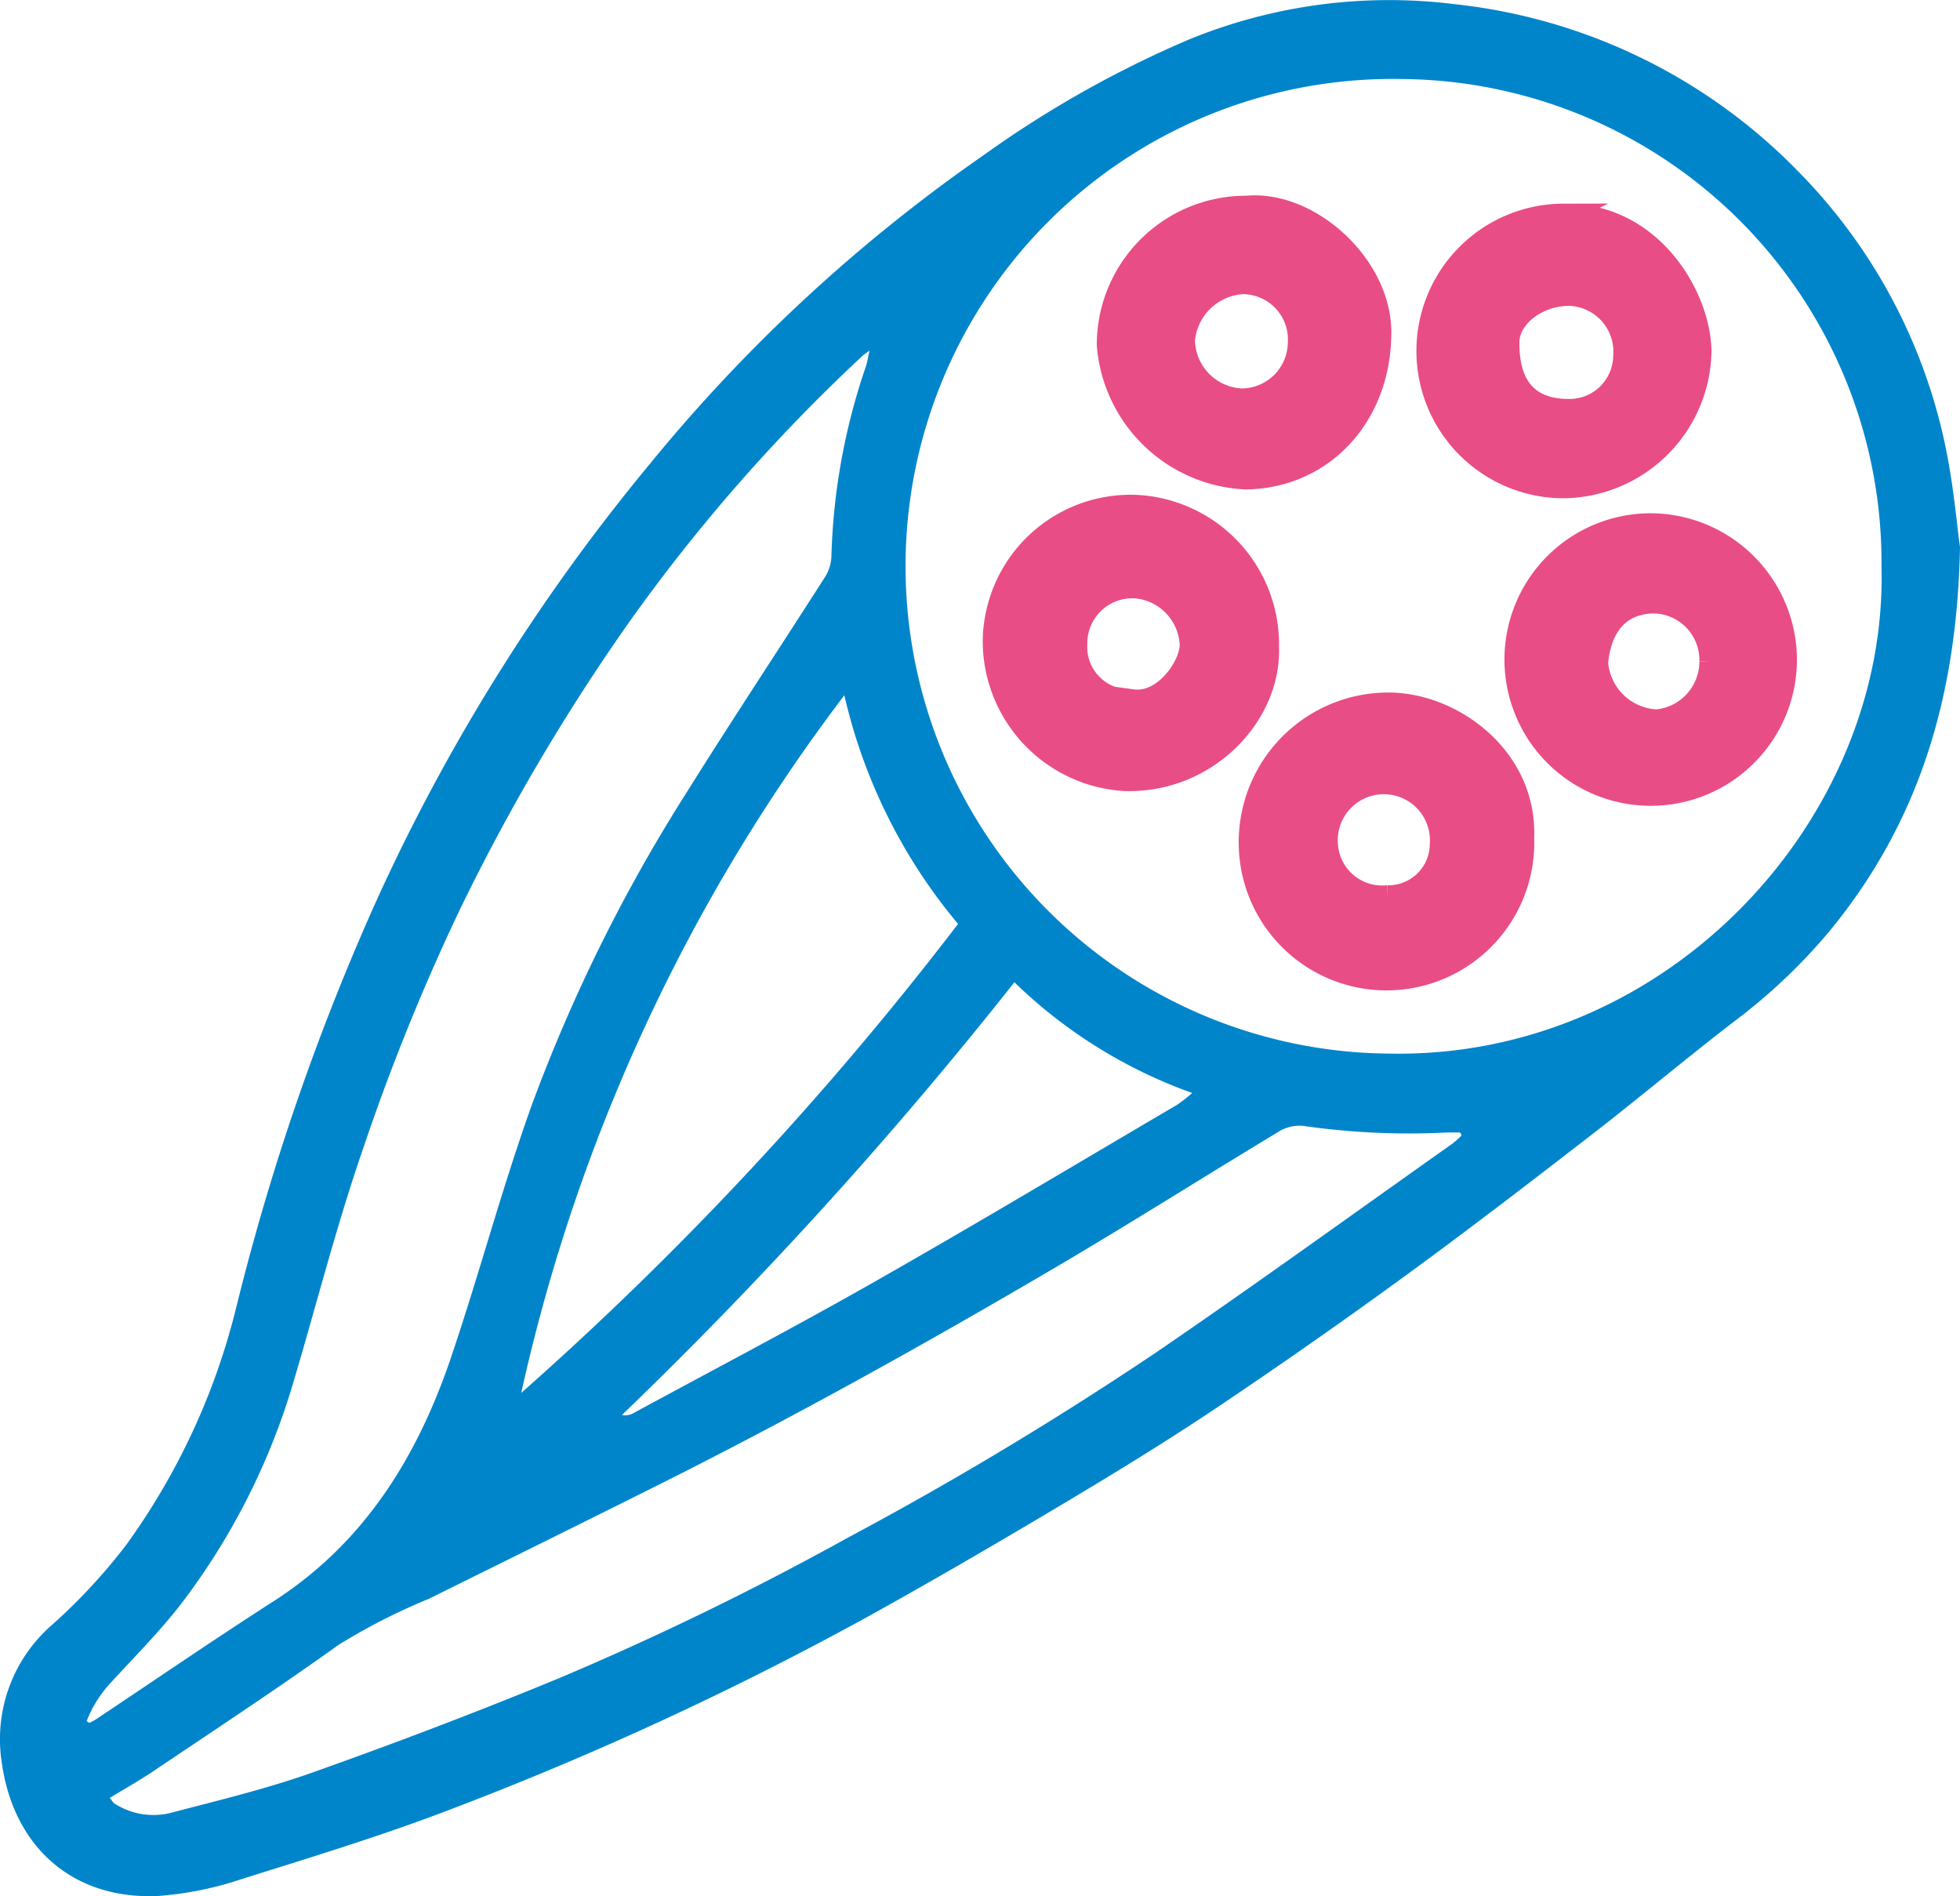 <svg id="Group_934" data-name="Group 934" xmlns="http://www.w3.org/2000/svg" xmlns:xlink="http://www.w3.org/1999/xlink" width="93" height="89.965" viewBox="0 0 93 89.965">
  <defs>
    <clipPath id="clip-path">
      <rect id="Rectangle_612" data-name="Rectangle 612" width="93" height="89.965" fill="none"/>
    </clipPath>
  </defs>
  <g id="Group_933" data-name="Group 933" clip-path="url(#clip-path)">
    <path id="Path_643" data-name="Path 643" d="M93,25.948c-.143,7.311-2.037,13.161-6.169,18.2a27.106,27.106,0,0,1-4.506,4.281c-2.3,1.765-4.517,3.635-6.809,5.409-2.928,2.265-5.864,4.521-8.854,6.7q-4.349,3.172-8.822,6.174c-2.311,1.551-4.684,3.013-7.074,4.44-3.144,1.877-6.306,3.726-9.506,5.5a156.7,156.7,0,0,1-19.712,9.123c-3.287,1.27-6.668,2.3-10.034,3.356a16.22,16.22,0,0,1-3.986.816c-4.084.2-6.918-2.342-7.454-6.4A7.181,7.181,0,0,1,2.5,77.059,27.133,27.133,0,0,0,6,73.277a32.41,32.41,0,0,0,5.188-11.164,112.968,112.968,0,0,1,6.8-19.663A92.364,92.364,0,0,1,30.8,22.052,77.522,77.522,0,0,1,46.73,7.32a51.147,51.147,0,0,1,9.6-5.41A25.042,25.042,0,0,1,68.98.193,26.74,26.74,0,0,1,85.264,8.072a26.15,26.15,0,0,1,7.1,13.38c.348,1.753.5,3.544.636,4.5m-3.725.949A22.943,22.943,0,0,0,66.523,3.749a23.12,23.12,0,1,0-.639,46.235c13.228.279,23.7-11.107,23.391-23.087M4.11,81.657l.126.082a3.2,3.2,0,0,0,.291-.155c2.815-1.873,5.6-3.787,8.448-5.614,4.327-2.779,6.838-6.872,8.436-11.6,1.332-3.941,2.4-7.974,3.8-11.886A77.825,77.825,0,0,1,32.577,37.6c2.14-3.422,4.372-6.787,6.545-10.188a1.978,1.978,0,0,0,.327-.982,30.2,30.2,0,0,1,1.642-9.062c.063-.193.091-.4.167-.735-.2.149-.264.185-.316.233A82.886,82.886,0,0,0,29.835,29.54,97.7,97.7,0,0,0,21.8,43.194,102.148,102.148,0,0,0,17.227,54.5c-1.263,3.647-2.21,7.4-3.315,11.106A32.435,32.435,0,0,1,8.76,75.872c-1.039,1.384-2.277,2.623-3.449,3.9a5.724,5.724,0,0,0-1.2,1.881M69.352,53.865l-.071-.139c-.2,0-.405,0-.608,0a35.263,35.263,0,0,1-6.88-.318,1.915,1.915,0,0,0-1.19.323c-3.553,2.142-7.058,4.363-10.635,6.464-6.106,3.585-12.292,7.028-18.625,10.2-3.656,1.831-7.324,3.638-10.989,5.453a29.223,29.223,0,0,0-4.28,2.181c-2.886,2.066-5.852,4.018-8.8,6-.659.445-1.356.834-2.069,1.268.111.126.166.232.254.283a3.409,3.409,0,0,0,2.593.438c2.292-.6,4.609-1.156,6.838-1.949,3.936-1.4,7.848-2.886,11.708-4.482a143.638,143.638,0,0,0,13.643-6.643A168.056,168.056,0,0,0,54.89,64.139c4.722-3.227,9.357-6.581,14.027-9.883a4.805,4.805,0,0,0,.435-.391M40.065,32.983a85.144,85.144,0,0,0-15.333,33.1,157.221,157.221,0,0,0,20.727-22.25,25.9,25.9,0,0,1-5.395-10.848M48.132,46.6A204.9,204.9,0,0,1,29.508,67.132a.8.8,0,0,0,.522-.077c3.858-2.092,7.747-4.128,11.561-6.3,4.789-2.723,9.517-5.554,14.267-8.345a7.269,7.269,0,0,0,.711-.557A23.356,23.356,0,0,1,48.132,46.6" transform="translate(0 0)" fill="#0085cb"/>
    <path id="Path_644" data-name="Path 644" d="M144.426,80.333a6.512,6.512,0,1,1-13.02.221,6.6,6.6,0,0,1,6.642-6.613c3.039.022,6.525,2.586,6.378,6.392m-6.489,2.754a2.469,2.469,0,0,0,2.536-2.469,2.687,2.687,0,1,0-5.345.193,2.6,2.6,0,0,0,2.808,2.276" transform="translate(-72.13 -40.587)" fill="#e94d85"/>
    <path id="Path_645" data-name="Path 645" d="M144.426,80.333a6.512,6.512,0,1,1-13.02.221,6.6,6.6,0,0,1,6.642-6.613C141.087,73.962,144.573,76.526,144.426,80.333Zm-6.489,2.754a2.469,2.469,0,0,0,2.536-2.469,2.687,2.687,0,1,0-5.345.193A2.6,2.6,0,0,0,137.937,83.087Z" transform="translate(-72.13 -40.587)" fill="none" stroke="#e94d85" stroke-miterlimit="10" stroke-width="1"/>
    <path id="Path_646" data-name="Path 646" d="M117.537,59.861c.122,3.268-2.946,6.483-6.858,6.337a6.632,6.632,0,0,1-6.2-6.639,6.518,6.518,0,0,1,6.691-6.414,6.6,6.6,0,0,1,6.366,6.715m-6.449,2.511c1.462.2,2.707-1.556,2.737-2.591a2.833,2.833,0,0,0-2.545-2.718,2.635,2.635,0,0,0-2.839,2.668,2.508,2.508,0,0,0,2.647,2.641" transform="translate(-57.349 -29.171)" fill="#e94d85"/>
    <path id="Path_647" data-name="Path 647" d="M117.537,59.861c.122,3.268-2.946,6.483-6.858,6.337a6.632,6.632,0,0,1-6.2-6.639,6.518,6.518,0,0,1,6.691-6.414A6.6,6.6,0,0,1,117.537,59.861Zm-6.449,2.511c1.462.2,2.707-1.556,2.737-2.591a2.833,2.833,0,0,0-2.545-2.718,2.635,2.635,0,0,0-2.839,2.668A2.508,2.508,0,0,0,111.089,62.373Z" transform="translate(-57.349 -29.171)" fill="none" stroke="#e94d85" stroke-miterlimit="10" stroke-width="1"/>
    <path id="Path_648" data-name="Path 648" d="M172.23,61.534a6.439,6.439,0,1,1-6.277-6.438,6.468,6.468,0,0,1,6.277,6.438m-3.63.106a2.712,2.712,0,0,0-2.644-2.795c-1.706.017-2.546,1.205-2.684,2.854a2.945,2.945,0,0,0,2.778,2.7,2.779,2.779,0,0,0,2.55-2.762" transform="translate(-87.467 -30.243)" fill="#e94d85"/>
    <path id="Path_649" data-name="Path 649" d="M172.23,61.534a6.439,6.439,0,1,1-6.277-6.438A6.468,6.468,0,0,1,172.23,61.534Zm-3.63.106a2.712,2.712,0,0,0-2.644-2.795c-1.706.017-2.546,1.205-2.684,2.854a2.945,2.945,0,0,0,2.778,2.7A2.779,2.779,0,0,0,168.6,61.64Z" transform="translate(-87.467 -30.243)" fill="none" stroke="#e94d85" stroke-miterlimit="10" stroke-width="1"/>
    <path id="Path_650" data-name="Path 650" d="M123.076,21.672c3.023-.283,6.366,2.8,6.375,5.959.011,3.95-2.689,6.908-6.383,6.976a6.908,6.908,0,0,1-6.593-6.354,6.577,6.577,0,0,1,6.6-6.581m2.465,6.462a2.65,2.65,0,0,0-2.662-2.793,2.955,2.955,0,0,0-2.746,2.689,2.843,2.843,0,0,0,2.739,2.786,2.708,2.708,0,0,0,2.67-2.682" transform="translate(-63.934 -11.886)" fill="#e94d85"/>
    <path id="Path_651" data-name="Path 651" d="M123.076,21.672c3.023-.283,6.366,2.8,6.375,5.959.011,3.95-2.689,6.908-6.383,6.976a6.908,6.908,0,0,1-6.593-6.354A6.577,6.577,0,0,1,123.076,21.672Zm2.465,6.462a2.65,2.65,0,0,0-2.662-2.793,2.955,2.955,0,0,0-2.746,2.689,2.843,2.843,0,0,0,2.739,2.786A2.708,2.708,0,0,0,125.541,28.134Z" transform="translate(-63.934 -11.886)" fill="none" stroke="#e94d85" stroke-miterlimit="10" stroke-width="1"/>
    <path id="Path_652" data-name="Path 652" d="M156.608,22.527c4.168-.079,6.493,3.862,6.529,6.51a6.593,6.593,0,0,1-6.5,6.465,6.488,6.488,0,0,1-.027-12.976m.208,9.264a2.577,2.577,0,0,0,2.657-2.524,2.678,2.678,0,0,0-2.56-2.892c-1.516-.013-2.88,1.033-2.891,2.217-.021,2.1.93,3.187,2.794,3.2" transform="translate(-82.428 -12.364)" fill="#e94d85"/>
    <path id="Path_653" data-name="Path 653" d="M156.608,22.527c4.168-.079,6.493,3.862,6.529,6.51a6.593,6.593,0,0,1-6.5,6.465,6.488,6.488,0,0,1-.027-12.976Zm.208,9.264a2.577,2.577,0,0,0,2.657-2.524,2.678,2.678,0,0,0-2.56-2.892c-1.516-.013-2.88,1.033-2.891,2.217C154,30.688,154.952,31.777,156.816,31.79Z" transform="translate(-82.428 -12.364)" fill="none" stroke="#e94d85" stroke-miterlimit="10" stroke-width="1"/>
  </g>
</svg>
